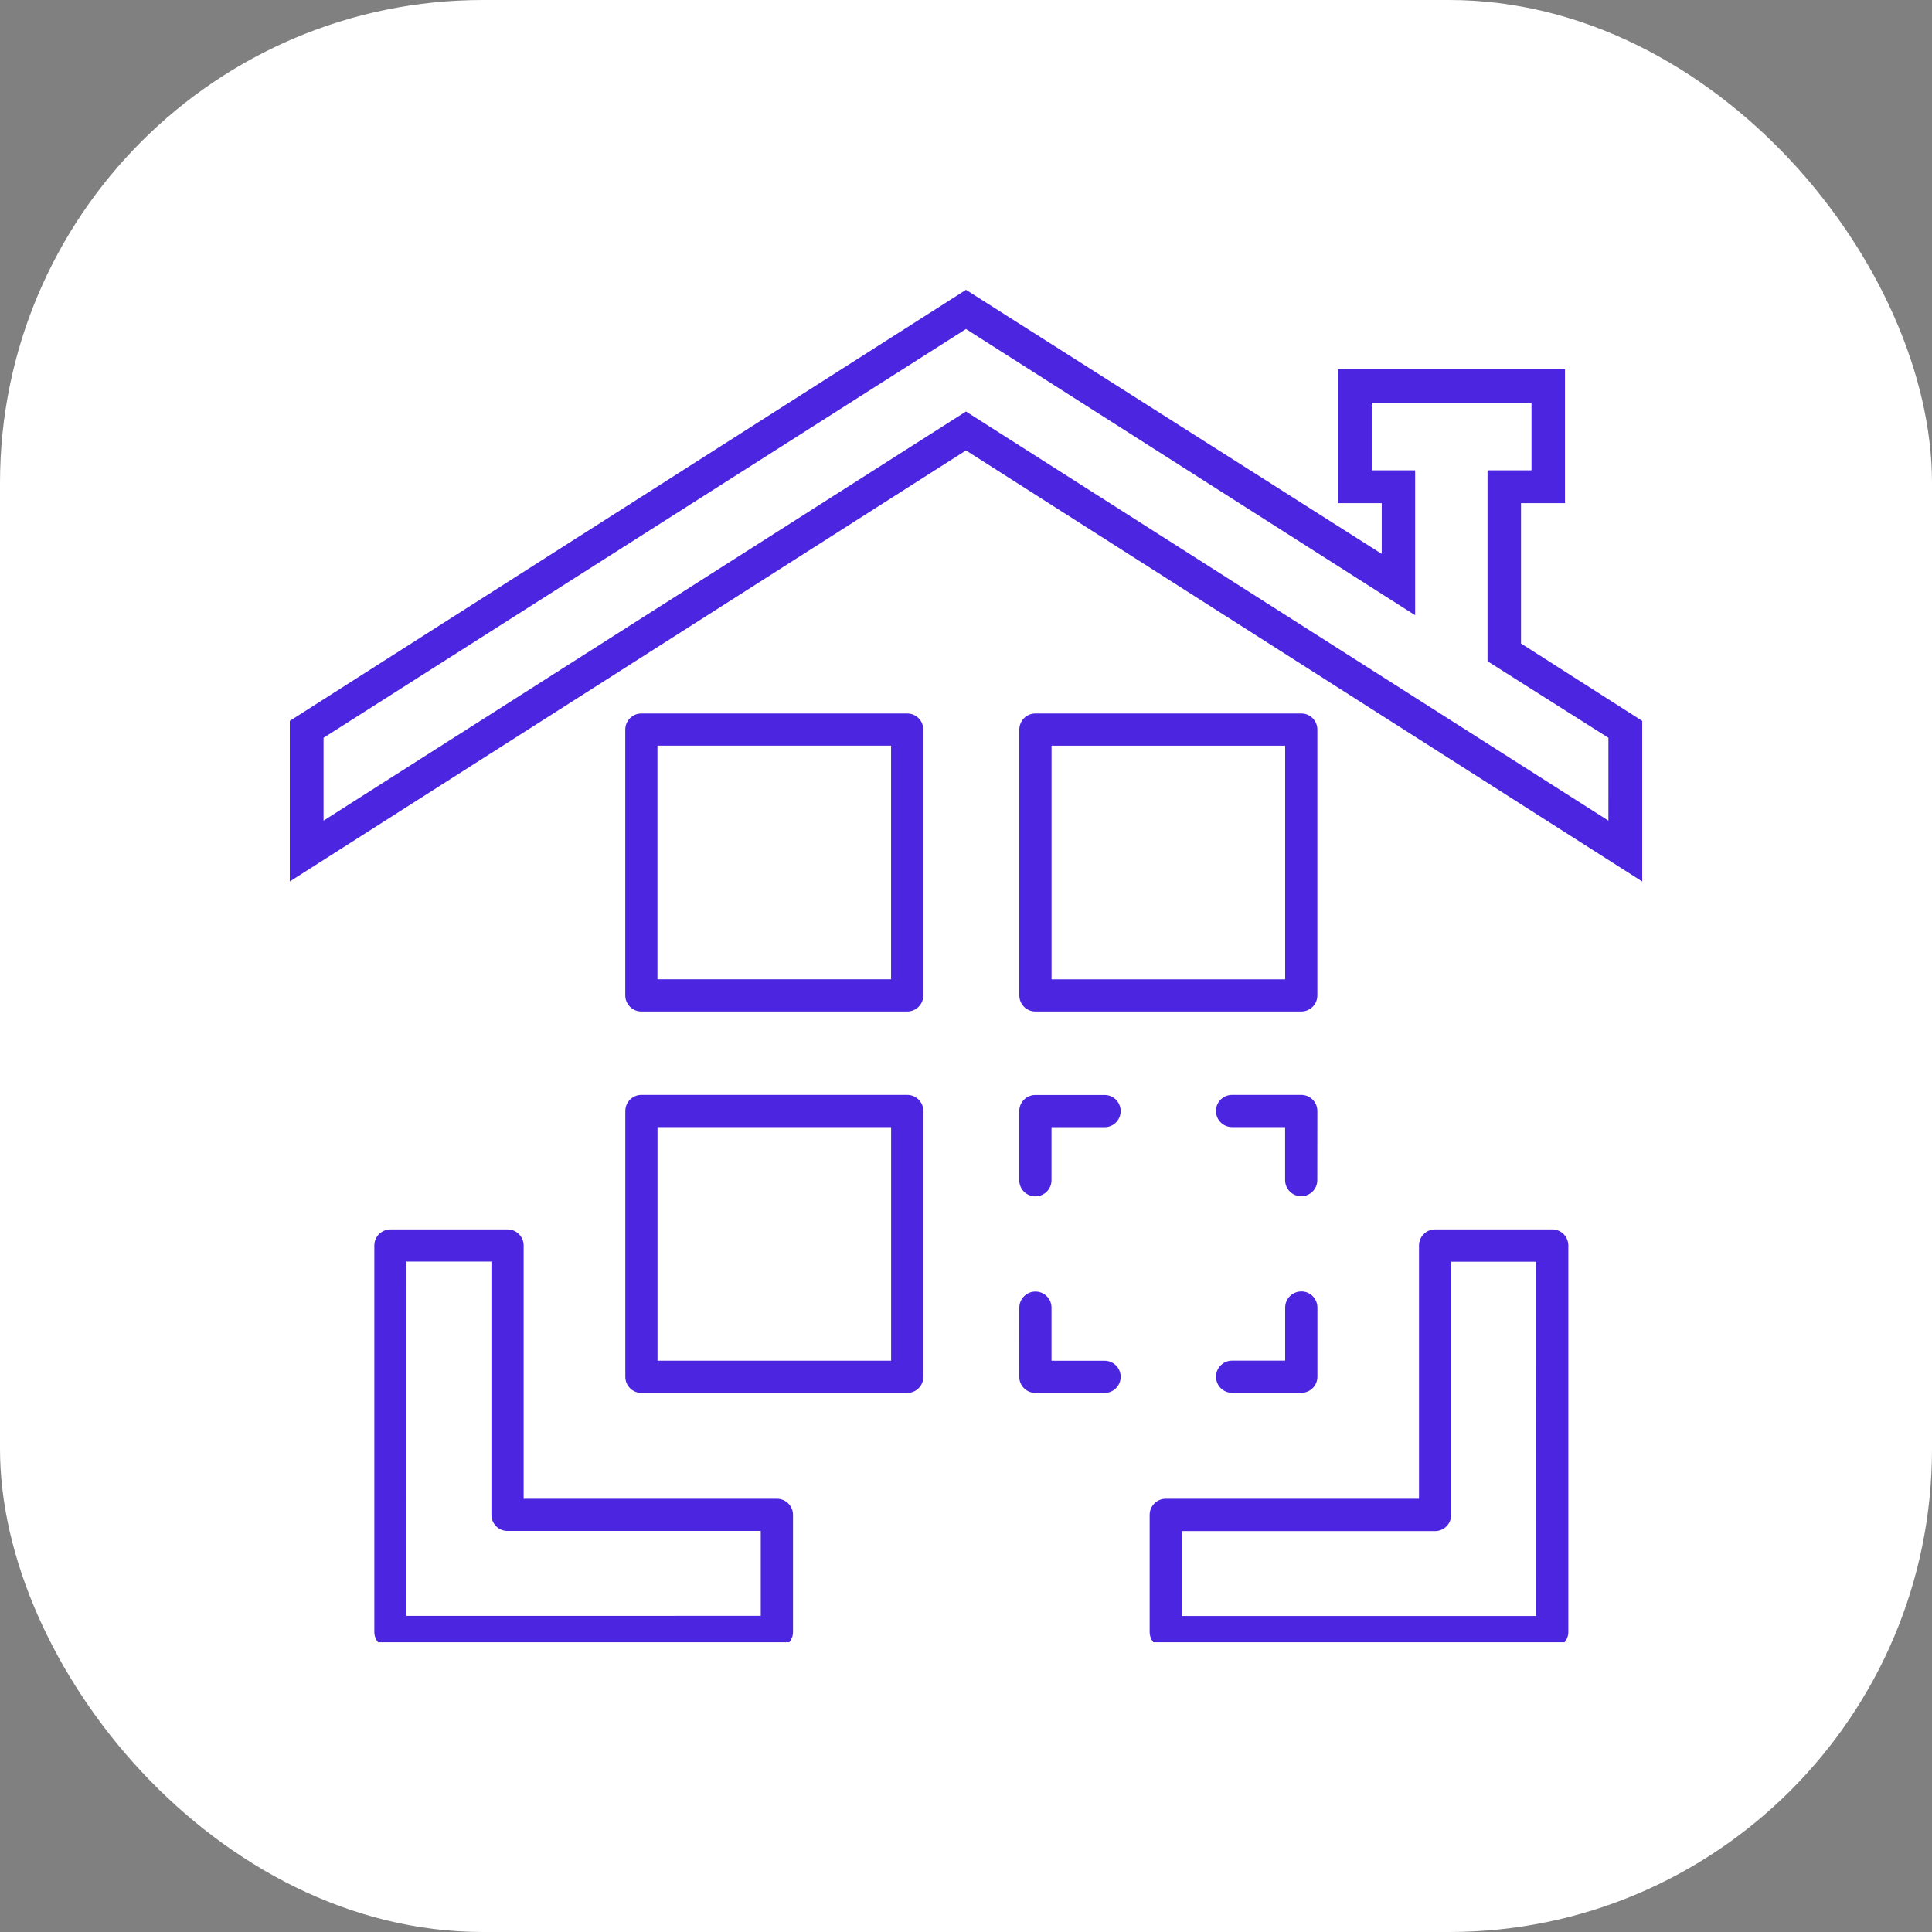 <svg xmlns="http://www.w3.org/2000/svg" version="1.1" xmlns:xlink="http://www.w3.org/1999/xlink" xmlns:svgjs="http://svgjs.dev/svgjs" width="1000" height="1000"><rect width="100%" height="100%" fill="#808080" stroke="none"/><g clip-path="url(#SvgjsClipPath1395)"><rect width="1000" height="1000" fill="#ffffff"></rect><g transform="matrix(5.469,0,0,5.469,150,150)"><svg xmlns="http://www.w3.org/2000/svg" version="1.1" xmlns:xlink="http://www.w3.org/1999/xlink" xmlns:svgjs="http://svgjs.dev/svgjs" width="128" height="128"><svg fill="#4c25e0" style="background-color: red" version="1.1" viewBox="0 0 128 128" xmlns="http://www.w3.org/2000/svg">
 <path d="m116.525 33.474v-13.281h4.16v-12.69h-21.489v12.69h4.146v4.8l-39.346-24.99-63.999 40.796v15.2l63.999-40.796 63.999 40.796v-15.2zm8.271 16.767-60.801-38.721-60.801 38.721v-7.842l60.801-38.686 42.51 27.085v-13.711h-4.111v-6.401h15.123v6.401h-4.16v18.066l11.44 7.246z"></path>
 <path d="m119.48 88.926h-11.086c-.84 0-1.523.68-1.523 1.523v23.969h-23.969c-.84 0-1.523.68-1.523 1.523v11.086c0 .84.68 1.523 1.523 1.523h36.578c.84 0 1.523-.68 1.523-1.523v-36.578c0-.84-.684-1.523-1.523-1.523zm-1.523 36.586h-33.535v-8.035h23.969c.84 0 1.523-.68 1.523-1.523v-23.969h8.035z"></path>
 <path d="m9.523 128.55h36.578c.84 0 1.523-.68 1.523-1.523v-11.086c0-.84-.68-1.523-1.523-1.523l-23.969.004v-23.969c0-.84-.68-1.523-1.523-1.523h-11.086c-.84 0-1.523.68-1.523 1.523v36.578c0 .84.684 1.52 1.523 1.52zm1.523-36.578h8.035v23.969c0 .84.68 1.523 1.523 1.523h23.969v8.035l-33.531.004z"></path>
 <path d="m33.273 68.305h25.16c.84 0 1.523-.68 1.523-1.523v-25.16c0-.84-.68-1.523-1.523-1.523h-25.16c-.84 0-1.523.68-1.523 1.523v25.16c.004.84.684 1.523 1.523 1.523zm1.523-25.16h22.109v22.109h-22.109z"></path>
 <path d="m31.754 102.879c0 .84.68 1.523 1.523 1.523h25.16c.84 0 1.523-.68 1.523-1.523v-25.16c0-.84-.68-1.523-1.523-1.523h-25.16c-.84 0-1.523.68-1.523 1.523zm3.047-23.637h22.109v22.109h-22.109z"></path>
 <path d="m97.25 41.621c0-.84-.68-1.523-1.523-1.523h-25.16c-.84 0-1.523.68-1.523 1.523v25.16c0 .84.68 1.523 1.523 1.523h25.16c.84 0 1.523-.68 1.523-1.523zm-3.047 23.637h-22.109v-22.109h22.109z"></path>
 <path d="m70.566 85.797c.84 0 1.523-.68 1.523-1.523v-5.023h5.023c.84 0 1.523-.68 1.523-1.523 0-.84-.68-1.523-1.523-1.523h-6.551c-.84 0-1.523.68-1.523 1.523v6.551c0 .844.684 1.523 1.523 1.523z"></path>
 <path d="m97.25 77.719c0-.84-.68-1.523-1.523-1.523h-6.551c-.84 0-1.523.68-1.523 1.523 0 .84.68 1.523 1.523 1.523h5.023v5.023c0 .84.68 1.523 1.523 1.523.84 0 1.523-.68 1.523-1.523z"></path>
 <path d="m95.727 94.801c-.84 0-1.523.68-1.523 1.523v5.023h-5.023c-.84 0-1.523.68-1.523 1.523 0 .84.68 1.523 1.523 1.523h6.551c.84 0 1.523-.68 1.523-1.523v-6.551c-.004-.84-.684-1.523-1.523-1.523z"></path>
 <path d="m69.039 102.879c0 .84.68 1.523 1.523 1.523h6.551c.84 0 1.523-.68 1.523-1.523 0-.84-.68-1.523-1.523-1.523h-5.023v-5.023c0-.84-.68-1.523-1.523-1.523-.84 0-1.523.68-1.523 1.523z"></path>
</svg></svg></g></g><defs><clipPath id="SvgjsClipPath1395"><rect width="1000" height="1000" x="0" y="0" rx="250" ry="250"></rect></clipPath></defs></svg>